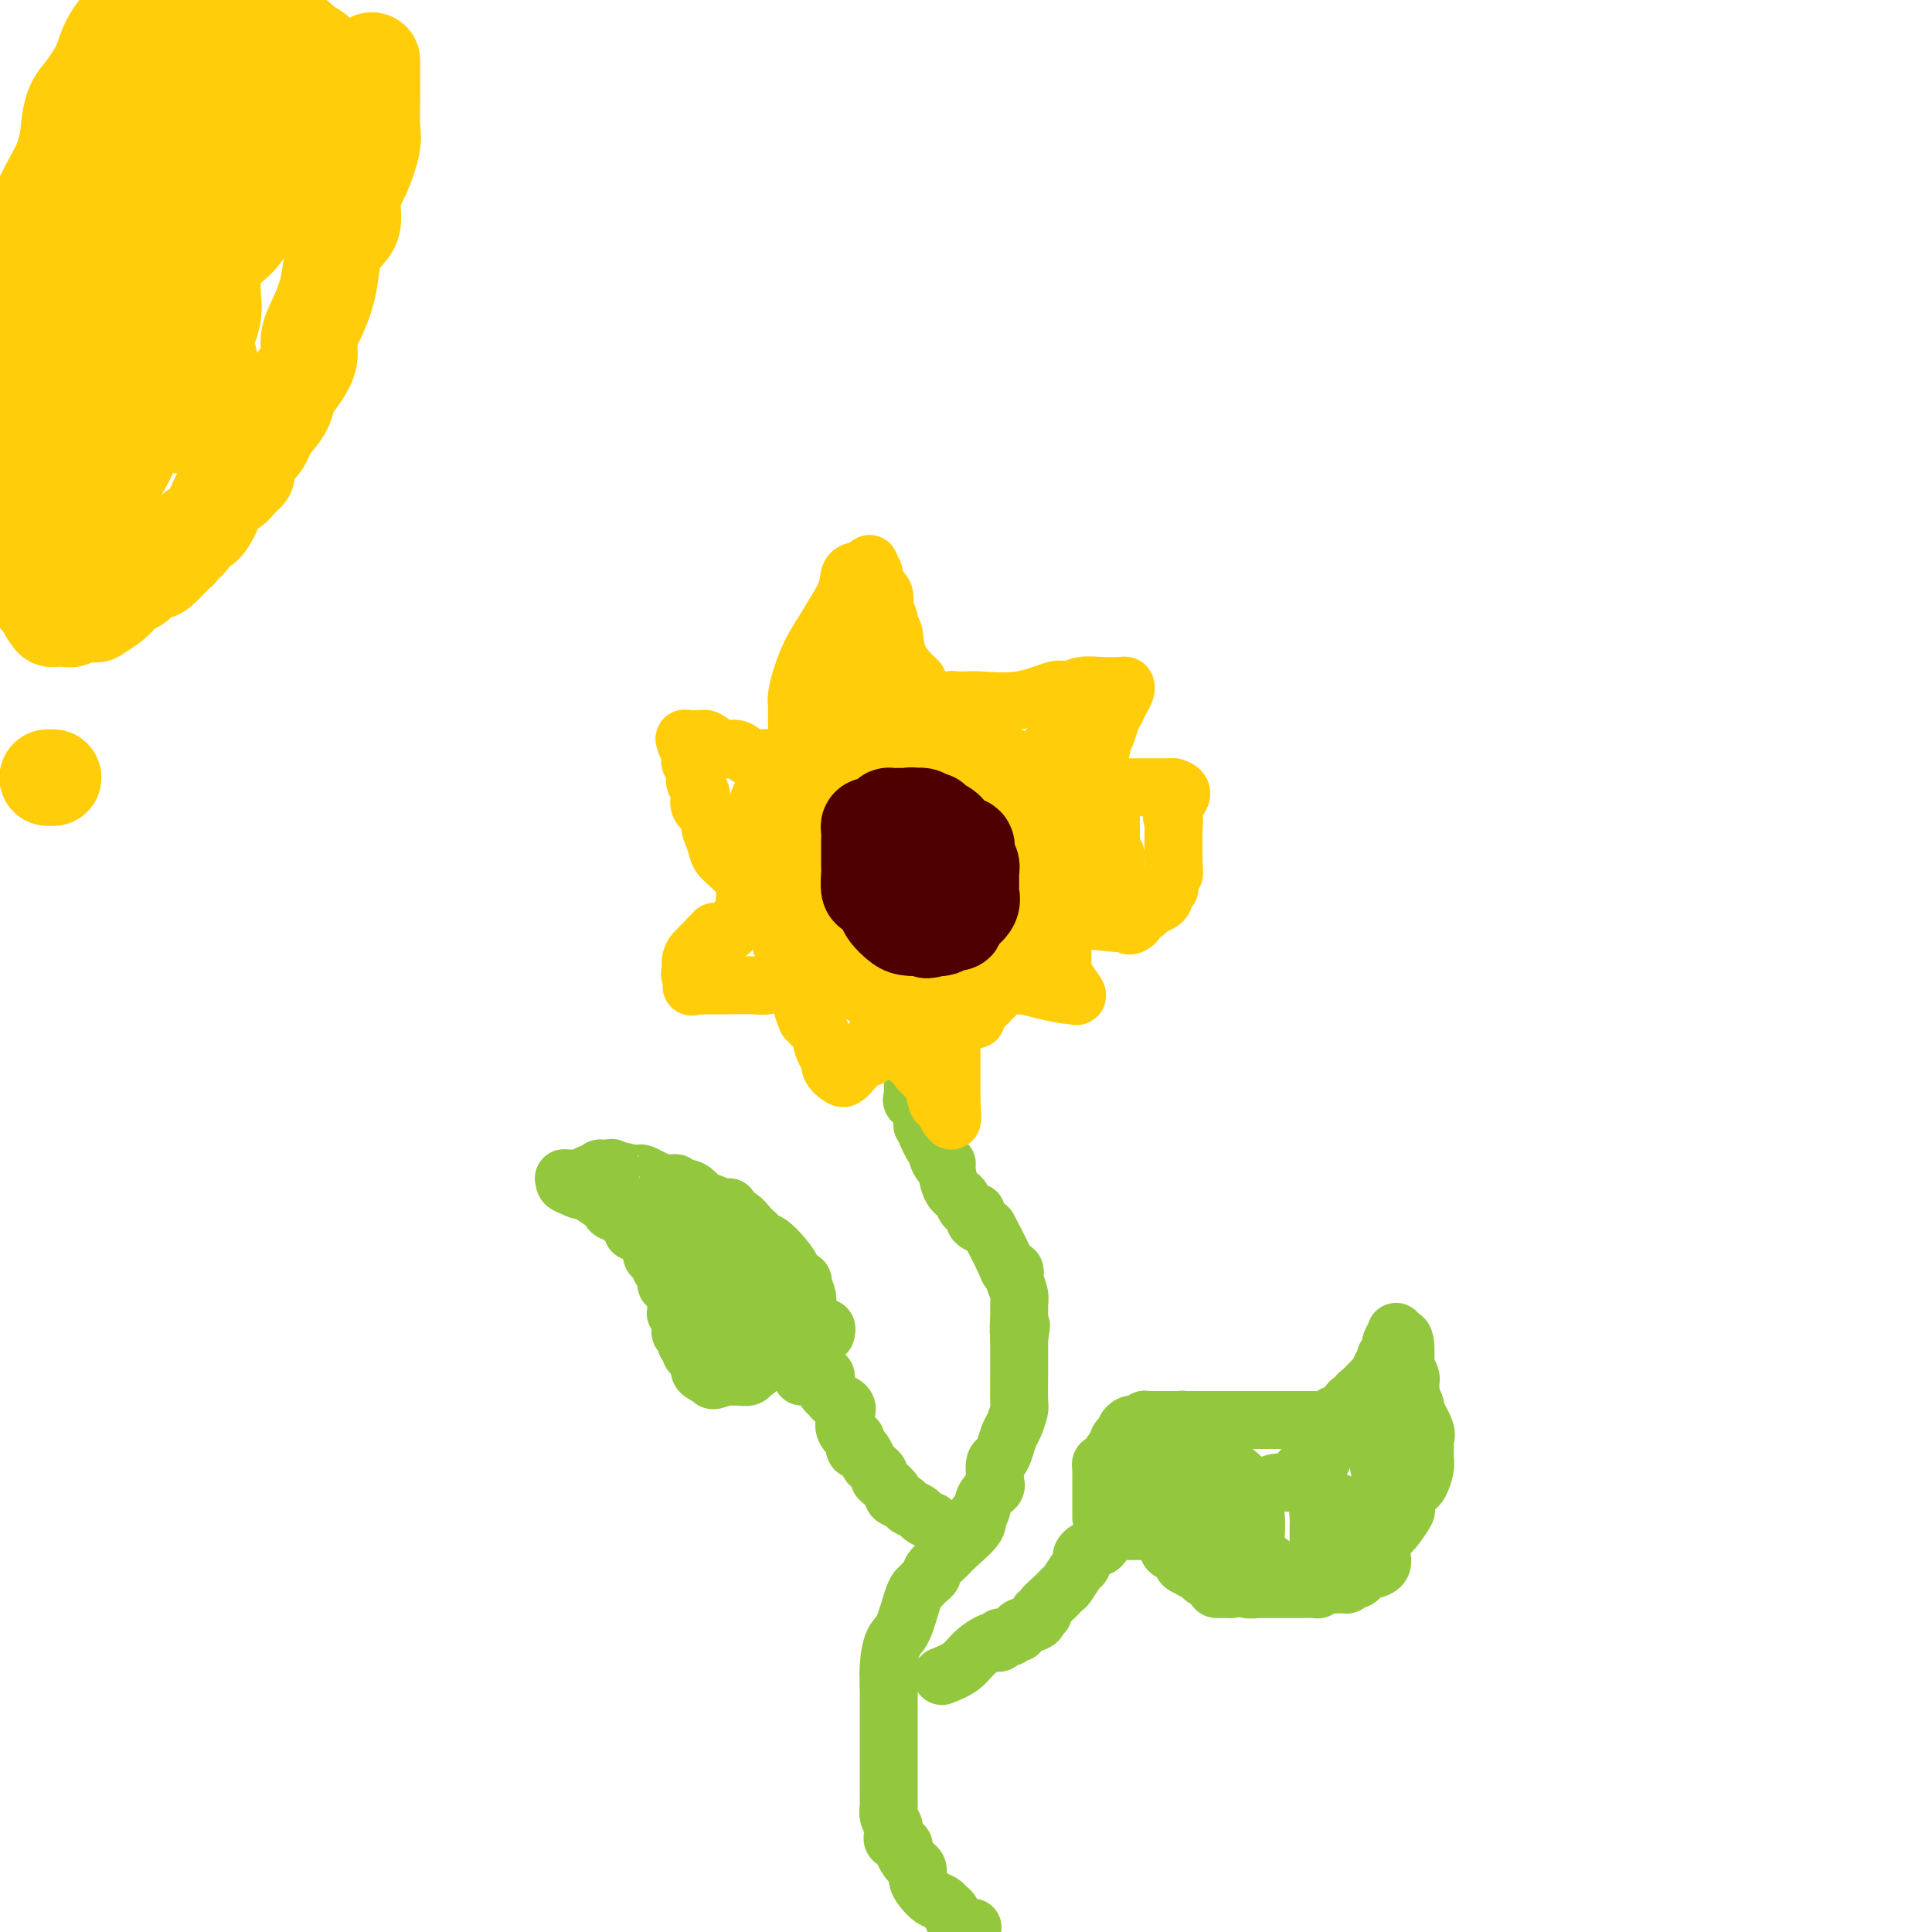 <svg viewBox='0 0 400 400' version='1.1' xmlns='http://www.w3.org/2000/svg' xmlns:xlink='http://www.w3.org/1999/xlink'><g fill='none' stroke='rgb(147,200,62)' stroke-width='12' stroke-linecap='round' stroke-linejoin='round'><path d='M201,399c0.316,0.059 0.633,0.118 0,0c-0.633,-0.118 -2.214,-0.412 -3,-1c-0.786,-0.588 -0.777,-1.470 -1,-2c-0.223,-0.530 -0.676,-0.708 -1,-1c-0.324,-0.292 -0.517,-0.698 -1,-1c-0.483,-0.302 -1.257,-0.501 -2,-1c-0.743,-0.499 -1.456,-1.299 -2,-2c-0.544,-0.701 -0.921,-1.305 -1,-2c-0.079,-0.695 0.138,-1.482 0,-2c-0.138,-0.518 -0.633,-0.769 -1,-1c-0.367,-0.231 -0.606,-0.443 -1,-1c-0.394,-0.557 -0.943,-1.459 -1,-2c-0.057,-0.541 0.378,-0.722 0,-1c-0.378,-0.278 -1.569,-0.655 -2,-1c-0.431,-0.345 -0.101,-0.659 0,-1c0.101,-0.341 -0.025,-0.707 0,-1c0.025,-0.293 0.203,-0.511 0,-1c-0.203,-0.489 -0.786,-1.250 -1,-2c-0.214,-0.750 -0.057,-1.491 0,-2c0.057,-0.509 0.015,-0.787 0,-1c-0.015,-0.213 -0.004,-0.361 0,-1c0.004,-0.639 0.001,-1.768 0,-2c-0.001,-0.232 -0.000,0.432 0,-1c0.000,-1.432 0.000,-4.961 0,-7c-0.000,-2.039 -0.000,-2.588 0,-4c0.000,-1.412 0.000,-3.688 0,-5c-0.000,-1.312 -0.000,-1.661 0,-2c0.000,-0.339 0.000,-0.668 0,-1c-0.000,-0.332 -0.000,-0.666 0,-1'/><path d='M184,349c-0.145,-4.915 -0.008,-1.702 0,-1c0.008,0.702 -0.113,-1.108 0,-3c0.113,-1.892 0.460,-3.865 1,-5c0.540,-1.135 1.272,-1.431 2,-3c0.728,-1.569 1.451,-4.409 2,-6c0.549,-1.591 0.922,-1.932 1,-2c0.078,-0.068 -0.140,0.139 0,0c0.140,-0.139 0.636,-0.622 1,-1c0.364,-0.378 0.595,-0.652 1,-1c0.405,-0.348 0.986,-0.772 1,-1c0.014,-0.228 -0.537,-0.261 0,-1c0.537,-0.739 2.161,-2.185 3,-3c0.839,-0.815 0.892,-0.998 2,-2c1.108,-1.002 3.271,-2.821 4,-4c0.729,-1.179 0.023,-1.717 0,-2c-0.023,-0.283 0.635,-0.311 1,-1c0.365,-0.689 0.437,-2.037 1,-3c0.563,-0.963 1.618,-1.539 2,-2c0.382,-0.461 0.091,-0.808 0,-1c-0.091,-0.192 0.017,-0.229 0,-1c-0.017,-0.771 -0.159,-2.274 0,-3c0.159,-0.726 0.621,-0.674 1,-1c0.379,-0.326 0.676,-1.029 1,-2c0.324,-0.971 0.675,-2.209 1,-3c0.325,-0.791 0.623,-1.136 1,-2c0.377,-0.864 0.833,-2.248 1,-3c0.167,-0.752 0.045,-0.873 0,-2c-0.045,-1.127 -0.012,-3.261 0,-5c0.012,-1.739 0.003,-3.084 0,-4c-0.003,-0.916 -0.001,-1.405 0,-2c0.001,-0.595 0.000,-1.298 0,-2'/><path d='M211,277c0.772,-4.807 0.203,-1.323 0,-1c-0.203,0.323 -0.041,-2.515 0,-4c0.041,-1.485 -0.041,-1.617 0,-2c0.041,-0.383 0.204,-1.016 0,-2c-0.204,-0.984 -0.773,-2.318 -1,-3c-0.227,-0.682 -0.110,-0.712 0,-1c0.110,-0.288 0.214,-0.833 0,-1c-0.214,-0.167 -0.744,0.043 -1,0c-0.256,-0.043 -0.236,-0.340 -1,-2c-0.764,-1.660 -2.310,-4.683 -3,-6c-0.690,-1.317 -0.523,-0.927 -1,-1c-0.477,-0.073 -1.599,-0.610 -2,-1c-0.401,-0.390 -0.081,-0.633 0,-1c0.081,-0.367 -0.076,-0.859 0,-1c0.076,-0.141 0.384,0.067 0,0c-0.384,-0.067 -1.461,-0.411 -2,-1c-0.539,-0.589 -0.539,-1.424 -1,-2c-0.461,-0.576 -1.381,-0.893 -2,-2c-0.619,-1.107 -0.936,-3.003 -1,-4c-0.064,-0.997 0.124,-1.093 0,-1c-0.124,0.093 -0.559,0.375 -1,0c-0.441,-0.375 -0.888,-1.409 -1,-2c-0.112,-0.591 0.111,-0.740 0,-1c-0.111,-0.260 -0.555,-0.630 -1,-1'/><path d='M193,237c-2.585,-4.660 -0.549,-2.308 0,-2c0.549,0.308 -0.389,-1.426 -1,-2c-0.611,-0.574 -0.894,0.014 -1,0c-0.106,-0.014 -0.036,-0.630 0,-1c0.036,-0.370 0.038,-0.494 0,-1c-0.038,-0.506 -0.115,-1.392 0,-2c0.115,-0.608 0.423,-0.936 0,-1c-0.423,-0.064 -1.577,0.138 -2,0c-0.423,-0.138 -0.113,-0.614 0,-1c0.113,-0.386 0.030,-0.681 0,-1c-0.030,-0.319 -0.008,-0.663 0,-1c0.008,-0.337 0.002,-0.667 0,-1c-0.002,-0.333 -0.001,-0.667 0,-1c0.001,-0.333 0.000,-0.664 0,-1c-0.000,-0.336 -0.000,-0.679 0,-1c0.000,-0.321 0.000,-0.622 0,-1c-0.000,-0.378 -0.000,-0.832 0,-1c0.000,-0.168 0.000,-0.048 0,0c-0.000,0.048 -0.000,0.024 0,0'/><path d='M189,219c0.000,0.000 0.000,0.000 0,0c0.000,0.000 0.000,0.000 0,0'/><path d='M193,315c-0.789,-0.333 -1.578,-0.667 -2,-1c-0.422,-0.333 -0.475,-0.666 -1,-1c-0.525,-0.334 -1.520,-0.671 -2,-1c-0.480,-0.329 -0.444,-0.651 -1,-1c-0.556,-0.349 -1.703,-0.723 -2,-1c-0.297,-0.277 0.258,-0.455 0,-1c-0.258,-0.545 -1.327,-1.457 -2,-2c-0.673,-0.543 -0.950,-0.718 -1,-1c-0.050,-0.282 0.127,-0.670 0,-1c-0.127,-0.330 -0.559,-0.600 -1,-1c-0.441,-0.400 -0.892,-0.928 -1,-1c-0.108,-0.072 0.128,0.313 0,0c-0.128,-0.313 -0.621,-1.322 -1,-2c-0.379,-0.678 -0.645,-1.024 -1,-1c-0.355,0.024 -0.799,0.419 -1,0c-0.201,-0.419 -0.159,-1.653 0,-2c0.159,-0.347 0.435,0.191 0,0c-0.435,-0.191 -1.580,-1.113 -2,-2c-0.420,-0.887 -0.113,-1.739 0,-2c0.113,-0.261 0.032,0.068 0,0c-0.032,-0.068 -0.016,-0.534 0,-1'/><path d='M175,293c-1.267,-2.345 -0.434,-1.206 0,-1c0.434,0.206 0.470,-0.521 0,-1c-0.470,-0.479 -1.446,-0.710 -2,-1c-0.554,-0.290 -0.685,-0.638 -1,-1c-0.315,-0.362 -0.813,-0.738 -1,-1c-0.187,-0.262 -0.064,-0.410 0,-1c0.064,-0.590 0.070,-1.622 0,-2c-0.070,-0.378 -0.215,-0.101 -1,0c-0.785,0.101 -2.210,0.027 -3,0c-0.790,-0.027 -0.943,-0.007 -1,0c-0.057,0.007 -0.016,0.002 0,0c0.016,-0.002 0.008,-0.001 0,0'/><path d='M171,275c0.000,0.000 0.100,0.100 0.1,0.1'/><path d='M171,275c0.000,0.000 0.000,0.000 0,0c0.000,0.000 0.000,0.000 0,0'/><path d='M171,275c0.004,0.030 0.008,0.059 0,0c-0.008,-0.059 -0.030,-0.208 0,0c0.030,0.208 0.110,0.773 0,1c-0.110,0.227 -0.410,0.117 -1,0c-0.590,-0.117 -1.470,-0.240 -2,0c-0.530,0.240 -0.709,0.843 -1,1c-0.291,0.157 -0.694,-0.131 -1,0c-0.306,0.131 -0.514,0.680 -1,1c-0.486,0.320 -1.248,0.411 -2,1c-0.752,0.589 -1.493,1.677 -2,2c-0.507,0.323 -0.779,-0.120 -1,0c-0.221,0.120 -0.389,0.802 -1,1c-0.611,0.198 -1.664,-0.087 -2,0c-0.336,0.087 0.046,0.545 0,1c-0.046,0.455 -0.518,0.907 -1,1c-0.482,0.093 -0.973,-0.171 -1,0c-0.027,0.171 0.410,0.778 0,1c-0.410,0.222 -1.667,0.060 -2,0c-0.333,-0.060 0.256,-0.016 0,0c-0.256,0.016 -1.359,0.005 -2,0c-0.641,-0.005 -0.821,-0.002 -1,0'/><path d='M150,285c-3.674,1.533 -2.360,0.366 -2,0c0.360,-0.366 -0.233,0.071 -1,0c-0.767,-0.071 -1.707,-0.649 -2,-1c-0.293,-0.351 0.061,-0.474 0,-1c-0.061,-0.526 -0.537,-1.455 -1,-2c-0.463,-0.545 -0.912,-0.705 -1,-1c-0.088,-0.295 0.186,-0.723 0,-1c-0.186,-0.277 -0.834,-0.402 -1,-1c-0.166,-0.598 0.148,-1.671 0,-2c-0.148,-0.329 -0.758,0.084 -1,0c-0.242,-0.084 -0.118,-0.667 0,-1c0.118,-0.333 0.228,-0.418 0,-1c-0.228,-0.582 -0.793,-1.661 -1,-2c-0.207,-0.339 -0.055,0.063 0,0c0.055,-0.063 0.015,-0.592 0,-1c-0.015,-0.408 -0.004,-0.697 0,-1c0.004,-0.303 0.001,-0.620 0,-1c-0.001,-0.380 -0.000,-0.823 0,-1c0.000,-0.177 0.000,-0.089 0,0'/><path d='M140,268c-0.930,-2.196 -1.756,-1.687 -2,-2c-0.244,-0.313 0.092,-1.447 0,-2c-0.092,-0.553 -0.614,-0.526 -1,-1c-0.386,-0.474 -0.638,-1.450 -1,-2c-0.362,-0.550 -0.836,-0.676 -1,-1c-0.164,-0.324 -0.018,-0.847 0,-1c0.018,-0.153 -0.090,0.065 0,0c0.090,-0.065 0.379,-0.413 0,-1c-0.379,-0.587 -1.425,-1.414 -2,-2c-0.575,-0.586 -0.680,-0.930 -1,-1c-0.320,-0.070 -0.854,0.135 -1,0c-0.146,-0.135 0.098,-0.610 0,-1c-0.098,-0.390 -0.537,-0.696 -1,-1c-0.463,-0.304 -0.949,-0.605 -1,-1c-0.051,-0.395 0.332,-0.882 0,-1c-0.332,-0.118 -1.378,0.133 -2,0c-0.622,-0.133 -0.821,-0.651 -1,-1c-0.179,-0.349 -0.337,-0.528 -1,-1c-0.663,-0.472 -1.832,-1.236 -3,-2'/><path d='M122,247c-3.210,-3.487 -2.236,-1.705 -2,-1c0.236,0.705 -0.266,0.332 -1,0c-0.734,-0.332 -1.700,-0.624 -2,-1c-0.300,-0.376 0.066,-0.837 0,-1c-0.066,-0.163 -0.565,-0.029 0,0c0.565,0.029 2.193,-0.049 3,0c0.807,0.049 0.794,0.223 1,0c0.206,-0.223 0.633,-0.844 1,-1c0.367,-0.156 0.676,0.154 1,0c0.324,-0.154 0.664,-0.772 1,-1c0.336,-0.228 0.667,-0.065 1,0c0.333,0.065 0.666,0.033 1,0'/><path d='M126,242c1.372,-0.370 0.304,-0.296 1,0c0.696,0.296 3.158,0.814 4,1c0.842,0.186 0.063,0.040 0,0c-0.063,-0.040 0.590,0.027 1,0c0.410,-0.027 0.578,-0.147 1,0c0.422,0.147 1.100,0.561 2,1c0.900,0.439 2.023,0.904 3,1c0.977,0.096 1.810,-0.177 2,0c0.190,0.177 -0.261,0.804 0,1c0.261,0.196 1.235,-0.040 2,0c0.765,0.040 1.321,0.357 2,1c0.679,0.643 1.480,1.612 2,2c0.520,0.388 0.760,0.194 1,0'/><path d='M147,249c3.659,1.306 2.307,1.070 2,1c-0.307,-0.070 0.432,0.027 1,0c0.568,-0.027 0.964,-0.176 1,0c0.036,0.176 -0.289,0.677 0,1c0.289,0.323 1.190,0.469 2,1c0.810,0.531 1.527,1.448 2,2c0.473,0.552 0.703,0.739 1,1c0.297,0.261 0.662,0.596 1,1c0.338,0.404 0.648,0.878 1,1c0.352,0.122 0.746,-0.107 2,1c1.254,1.107 3.368,3.549 4,5c0.632,1.451 -0.220,1.911 0,2c0.220,0.089 1.510,-0.194 2,0c0.490,0.194 0.181,0.865 0,1c-0.181,0.135 -0.233,-0.266 0,0c0.233,0.266 0.750,1.198 1,2c0.250,0.802 0.232,1.473 0,2c-0.232,0.527 -0.678,0.911 -1,1c-0.322,0.089 -0.521,-0.117 -1,0c-0.479,0.117 -1.240,0.559 -2,1'/><path d='M163,272c-0.715,1.098 -1.003,0.344 -1,0c0.003,-0.344 0.295,-0.278 0,0c-0.295,0.278 -1.179,0.766 -2,1c-0.821,0.234 -1.578,0.212 -2,0c-0.422,-0.212 -0.507,-0.613 -1,-1c-0.493,-0.387 -1.393,-0.759 -2,-1c-0.607,-0.241 -0.922,-0.350 -1,-1c-0.078,-0.650 0.081,-1.841 0,-2c-0.081,-0.159 -0.403,0.714 -1,0c-0.597,-0.714 -1.468,-3.015 -2,-4c-0.532,-0.985 -0.723,-0.652 -1,-1c-0.277,-0.348 -0.638,-1.376 -1,-2c-0.362,-0.624 -0.723,-0.845 -1,-1c-0.277,-0.155 -0.468,-0.244 -1,-1c-0.532,-0.756 -1.403,-2.177 -2,-3c-0.597,-0.823 -0.920,-1.046 -1,-1c-0.080,0.046 0.082,0.363 0,0c-0.082,-0.363 -0.407,-1.405 -1,-2c-0.593,-0.595 -1.455,-0.741 -2,-1c-0.545,-0.259 -0.772,-0.629 -1,-1'/><path d='M140,251c-2.165,-2.974 -0.577,-0.908 0,0c0.577,0.908 0.145,0.658 0,1c-0.145,0.342 -0.001,1.277 0,2c0.001,0.723 -0.141,1.233 0,2c0.141,0.767 0.565,1.791 1,3c0.435,1.209 0.879,2.603 2,4c1.121,1.397 2.917,2.799 4,4c1.083,1.201 1.453,2.203 2,3c0.547,0.797 1.270,1.389 2,2c0.730,0.611 1.466,1.241 2,2c0.534,0.759 0.867,1.645 1,2c0.133,0.355 0.067,0.177 0,0'/><path d='M195,347c1.436,-0.566 2.872,-1.131 4,-2c1.128,-0.869 1.946,-2.041 3,-3c1.054,-0.959 2.342,-1.706 3,-2c0.658,-0.294 0.687,-0.135 1,0c0.313,0.135 0.912,0.247 1,0c0.088,-0.247 -0.333,-0.854 0,-1c0.333,-0.146 1.420,0.168 2,0c0.580,-0.168 0.653,-0.818 1,-1c0.347,-0.182 0.967,0.105 1,0c0.033,-0.105 -0.523,-0.602 0,-1c0.523,-0.398 2.125,-0.697 3,-1c0.875,-0.303 1.025,-0.608 1,-1c-0.025,-0.392 -0.224,-0.869 0,-1c0.224,-0.131 0.871,0.083 1,0c0.129,-0.083 -0.260,-0.464 0,-1c0.260,-0.536 1.170,-1.229 2,-2c0.830,-0.771 1.582,-1.621 2,-2c0.418,-0.379 0.504,-0.286 1,-1c0.496,-0.714 1.404,-2.233 2,-3c0.596,-0.767 0.881,-0.780 1,-1c0.119,-0.220 0.073,-0.647 0,-1c-0.073,-0.353 -0.174,-0.634 0,-1c0.174,-0.366 0.621,-0.819 1,-1c0.379,-0.181 0.689,-0.091 1,0'/><path d='M226,321c2.039,-2.579 1.135,-1.527 1,-1c-0.135,0.527 0.499,0.530 1,0c0.501,-0.530 0.869,-1.592 1,-2c0.131,-0.408 0.024,-0.162 0,0c-0.024,0.162 0.035,0.240 0,0c-0.035,-0.240 -0.163,-0.796 0,-1c0.163,-0.204 0.619,-0.055 1,0c0.381,0.055 0.688,0.015 1,0c0.312,-0.015 0.630,-0.004 1,0c0.370,0.004 0.793,0.001 1,0c0.207,-0.001 0.200,-0.000 1,0c0.800,0.000 2.408,0.000 3,0c0.592,-0.000 0.169,-0.000 0,0c-0.169,0.000 -0.085,0.000 0,0'/><path d='M228,314c0.000,-0.065 0.000,-0.129 0,0c-0.000,0.129 -0.000,0.452 0,0c0.000,-0.452 0.000,-1.679 0,-2c-0.000,-0.321 -0.000,0.265 0,0c0.000,-0.265 0.000,-1.380 0,-2c-0.000,-0.620 -0.000,-0.743 0,-1c0.000,-0.257 0.000,-0.646 0,-1c-0.000,-0.354 -0.001,-0.674 0,-1c0.001,-0.326 0.003,-0.660 0,-1c-0.003,-0.340 -0.012,-0.686 0,-1c0.012,-0.314 0.045,-0.595 0,-1c-0.045,-0.405 -0.167,-0.933 0,-1c0.167,-0.067 0.622,0.328 1,0c0.378,-0.328 0.679,-1.379 1,-2c0.321,-0.621 0.660,-0.810 1,-1'/><path d='M231,300c0.626,-2.570 0.693,-1.995 1,-2c0.307,-0.005 0.856,-0.589 1,-1c0.144,-0.411 -0.115,-0.650 0,-1c0.115,-0.350 0.604,-0.812 1,-1c0.396,-0.188 0.699,-0.103 1,0c0.301,0.103 0.601,0.224 1,0c0.399,-0.224 0.898,-0.792 1,-1c0.102,-0.208 -0.194,-0.056 0,0c0.194,0.056 0.878,0.015 1,0c0.122,-0.015 -0.318,-0.004 0,0c0.318,0.004 1.395,0.001 2,0c0.605,-0.001 0.740,-0.000 1,0c0.260,0.000 0.647,0.000 1,0c0.353,-0.000 0.672,-0.000 1,0c0.328,0.000 0.664,0.000 1,0'/><path d='M244,294c1.553,-0.155 0.936,-0.041 1,0c0.064,0.041 0.808,0.011 1,0c0.192,-0.011 -0.170,-0.003 0,0c0.170,0.003 0.872,0.001 2,0c1.128,-0.001 2.683,-0.000 3,0c0.317,0.000 -0.603,0.000 0,0c0.603,-0.000 2.728,-0.000 4,0c1.272,0.000 1.689,0.000 3,0c1.311,-0.000 3.516,0.000 5,0c1.484,-0.000 2.247,-0.000 3,0c0.753,0.000 1.497,0.000 2,0c0.503,-0.000 0.765,-0.000 1,0c0.235,0.000 0.444,0.001 1,0c0.556,-0.001 1.458,-0.004 2,0c0.542,0.004 0.723,0.015 1,0c0.277,-0.015 0.652,-0.055 1,0c0.348,0.055 0.671,0.204 1,0c0.329,-0.204 0.665,-0.763 1,-1c0.335,-0.237 0.668,-0.154 1,0c0.332,0.154 0.663,0.378 1,0c0.337,-0.378 0.681,-1.357 1,-2c0.319,-0.643 0.614,-0.949 1,-1c0.386,-0.051 0.863,0.155 1,0c0.137,-0.155 -0.066,-0.670 0,-1c0.066,-0.330 0.402,-0.473 1,-1c0.598,-0.527 1.456,-1.436 2,-2c0.544,-0.564 0.772,-0.782 1,-1'/><path d='M285,285c1.789,-1.570 1.263,-0.995 1,-1c-0.263,-0.005 -0.263,-0.589 0,-1c0.263,-0.411 0.788,-0.649 1,-1c0.212,-0.351 0.110,-0.815 0,-1c-0.110,-0.185 -0.227,-0.090 0,0c0.227,0.090 0.797,0.174 1,0c0.203,-0.174 0.040,-0.608 0,-1c-0.040,-0.392 0.045,-0.743 0,-1c-0.045,-0.257 -0.218,-0.419 0,-1c0.218,-0.581 0.828,-1.579 1,-2c0.172,-0.421 -0.094,-0.263 0,0c0.094,0.263 0.547,0.632 1,1'/><path d='M290,277c1.001,-0.584 1.004,1.955 1,3c-0.004,1.045 -0.015,0.594 0,1c0.015,0.406 0.057,1.667 0,2c-0.057,0.333 -0.211,-0.261 0,0c0.211,0.261 0.787,1.378 1,2c0.213,0.622 0.061,0.748 0,1c-0.061,0.252 -0.033,0.628 0,1c0.033,0.372 0.069,0.740 0,1c-0.069,0.260 -0.243,0.412 0,1c0.243,0.588 0.902,1.610 1,2c0.098,0.390 -0.366,0.146 0,1c0.366,0.854 1.562,2.806 2,4c0.438,1.194 0.117,1.629 0,2c-0.117,0.371 -0.031,0.679 0,1c0.031,0.321 0.005,0.657 0,1c-0.005,0.343 0.010,0.694 0,1c-0.010,0.306 -0.044,0.566 0,1c0.044,0.434 0.165,1.041 0,2c-0.165,0.959 -0.617,2.268 -1,3c-0.383,0.732 -0.698,0.886 -1,1c-0.302,0.114 -0.592,0.188 -1,1c-0.408,0.812 -0.934,2.362 -1,3c-0.066,0.638 0.328,0.364 0,1c-0.328,0.636 -1.380,2.182 -2,3c-0.620,0.818 -0.810,0.909 -1,1'/><path d='M288,317c-1.263,2.131 -0.921,-0.043 -1,0c-0.079,0.043 -0.580,2.301 -1,3c-0.420,0.699 -0.760,-0.163 -1,0c-0.240,0.163 -0.379,1.349 -1,2c-0.621,0.651 -1.725,0.766 -2,1c-0.275,0.234 0.279,0.588 0,1c-0.279,0.412 -1.392,0.884 -2,1c-0.608,0.116 -0.712,-0.123 -1,0c-0.288,0.123 -0.758,0.607 -1,1c-0.242,0.393 -0.254,0.694 -1,1c-0.746,0.306 -2.227,0.618 -3,1c-0.773,0.382 -0.838,0.834 -1,1c-0.162,0.166 -0.421,0.044 -1,0c-0.579,-0.044 -1.477,-0.012 -2,0c-0.523,0.012 -0.673,0.003 -1,0c-0.327,-0.003 -0.833,-0.001 -1,0c-0.167,0.001 0.006,0.000 0,0c-0.006,-0.000 -0.192,0.000 -1,0c-0.808,-0.000 -2.239,-0.000 -3,0c-0.761,0.000 -0.851,0.001 -1,0c-0.149,-0.001 -0.358,-0.004 -1,0c-0.642,0.004 -1.717,0.015 -2,0c-0.283,-0.015 0.227,-0.056 0,0c-0.227,0.056 -1.191,0.207 -2,0c-0.809,-0.207 -1.463,-0.774 -2,-1c-0.537,-0.226 -0.958,-0.112 -1,0c-0.042,0.112 0.297,0.223 0,0c-0.297,-0.223 -1.228,-0.778 -2,-1c-0.772,-0.222 -1.386,-0.111 -2,0'/><path d='M251,327c-3.549,-0.321 -0.920,-0.625 0,-1c0.920,-0.375 0.132,-0.821 -1,-1c-1.132,-0.179 -2.606,-0.089 -3,0c-0.394,0.089 0.293,0.179 0,0c-0.293,-0.179 -1.566,-0.625 -2,-1c-0.434,-0.375 -0.028,-0.678 0,-1c0.028,-0.322 -0.321,-0.662 -1,-1c-0.679,-0.338 -1.688,-0.674 -2,-1c-0.312,-0.326 0.071,-0.644 0,-1c-0.071,-0.356 -0.598,-0.752 -1,-1c-0.402,-0.248 -0.681,-0.348 -1,-1c-0.319,-0.652 -0.678,-1.856 -1,-2c-0.322,-0.144 -0.608,0.772 -1,0c-0.392,-0.772 -0.890,-3.232 -1,-4c-0.110,-0.768 0.166,0.155 0,0c-0.166,-0.155 -0.776,-1.389 -1,-2c-0.224,-0.611 -0.061,-0.600 0,-1c0.061,-0.400 0.020,-1.213 0,-2c-0.020,-0.787 -0.020,-1.548 0,-2c0.020,-0.452 0.061,-0.594 0,-2c-0.061,-1.406 -0.225,-4.075 0,-5c0.225,-0.925 0.837,-0.104 1,0c0.163,0.104 -0.125,-0.508 0,-1c0.125,-0.492 0.662,-0.864 1,-1c0.338,-0.136 0.476,-0.037 1,0c0.524,0.037 1.436,0.010 2,0c0.564,-0.010 0.782,-0.005 1,0'/><path d='M242,296c1.528,-0.138 2.349,0.516 3,1c0.651,0.484 1.133,0.797 2,1c0.867,0.203 2.120,0.296 3,1c0.880,0.704 1.387,2.020 2,3c0.613,0.980 1.331,1.623 2,2c0.669,0.377 1.290,0.488 2,1c0.710,0.512 1.511,1.424 2,2c0.489,0.576 0.666,0.817 1,2c0.334,1.183 0.825,3.309 1,5c0.175,1.691 0.033,2.947 0,4c-0.033,1.053 0.044,1.904 0,3c-0.044,1.096 -0.210,2.437 0,3c0.210,0.563 0.795,0.347 0,1c-0.795,0.653 -2.970,2.175 -4,3c-1.030,0.825 -0.916,0.953 -1,1c-0.084,0.047 -0.368,0.014 -1,0c-0.632,-0.014 -1.613,-0.010 -2,0c-0.387,0.010 -0.180,0.025 -1,-1c-0.820,-1.025 -2.668,-3.091 -4,-5c-1.332,-1.909 -2.147,-3.662 -3,-5c-0.853,-1.338 -1.745,-2.260 -2,-3c-0.255,-0.740 0.128,-1.296 0,-2c-0.128,-0.704 -0.767,-1.555 -1,-2c-0.233,-0.445 -0.060,-0.484 0,-1c0.060,-0.516 0.006,-1.509 0,-2c-0.006,-0.491 0.037,-0.478 0,-1c-0.037,-0.522 -0.153,-1.578 0,-2c0.153,-0.422 0.577,-0.211 1,0'/><path d='M242,305c0.208,-1.533 0.727,-0.367 1,0c0.273,0.367 0.299,-0.066 1,0c0.701,0.066 2.075,0.632 3,1c0.925,0.368 1.400,0.538 2,1c0.600,0.462 1.326,1.215 2,2c0.674,0.785 1.295,1.601 2,3c0.705,1.399 1.495,3.379 2,4c0.505,0.621 0.724,-0.118 1,0c0.276,0.118 0.610,1.092 1,2c0.390,0.908 0.835,1.751 1,2c0.165,0.249 0.051,-0.095 0,0c-0.051,0.095 -0.038,0.629 0,1c0.038,0.371 0.102,0.579 0,1c-0.102,0.421 -0.371,1.054 -1,1c-0.629,-0.054 -1.619,-0.795 -2,-1c-0.381,-0.205 -0.154,0.126 0,0c0.154,-0.126 0.237,-0.709 0,-1c-0.237,-0.291 -0.792,-0.291 -1,-1c-0.208,-0.709 -0.070,-2.127 0,-3c0.070,-0.873 0.070,-1.201 0,-2c-0.070,-0.799 -0.212,-2.071 0,-3c0.212,-0.929 0.779,-1.517 1,-2c0.221,-0.483 0.098,-0.861 0,-1c-0.098,-0.139 -0.171,-0.040 0,0c0.171,0.040 0.585,0.020 1,0'/><path d='M256,309c0.107,-2.238 -0.125,-1.332 0,-1c0.125,0.332 0.607,0.089 1,0c0.393,-0.089 0.697,-0.024 1,0c0.303,0.024 0.606,0.007 1,0c0.394,-0.007 0.881,-0.006 1,0c0.119,0.006 -0.130,0.016 0,0c0.130,-0.016 0.637,-0.057 1,0c0.363,0.057 0.581,0.212 1,0c0.419,-0.212 1.040,-0.792 2,-1c0.960,-0.208 2.261,-0.045 3,0c0.739,0.045 0.917,-0.030 1,0c0.083,0.030 0.071,0.164 0,0c-0.071,-0.164 -0.201,-0.625 0,-1c0.201,-0.375 0.733,-0.664 1,-1c0.267,-0.336 0.270,-0.719 1,-1c0.730,-0.281 2.187,-0.459 3,-1c0.813,-0.541 0.981,-1.444 1,-2c0.019,-0.556 -0.110,-0.765 0,-1c0.110,-0.235 0.460,-0.496 1,-1c0.540,-0.504 1.270,-1.252 2,-2'/><path d='M277,297c1.484,-1.730 0.194,-1.055 0,-1c-0.194,0.055 0.707,-0.510 1,-1c0.293,-0.490 -0.024,-0.905 0,-1c0.024,-0.095 0.388,0.129 1,0c0.612,-0.129 1.473,-0.613 2,-1c0.527,-0.387 0.719,-0.678 1,-1c0.281,-0.322 0.650,-0.676 1,0c0.350,0.676 0.682,2.380 1,4c0.318,1.620 0.621,3.155 1,5c0.379,1.845 0.834,4.000 1,6c0.166,2.000 0.045,3.846 0,5c-0.045,1.154 -0.013,1.615 0,2c0.013,0.385 0.006,0.692 0,1'/><path d='M286,315c0.307,2.948 0.076,0.818 0,1c-0.076,0.182 0.005,2.675 0,4c-0.005,1.325 -0.096,1.484 0,2c0.096,0.516 0.380,1.391 0,2c-0.380,0.609 -1.425,0.952 -2,1c-0.575,0.048 -0.679,-0.198 -1,0c-0.321,0.198 -0.860,0.842 -1,1c-0.140,0.158 0.118,-0.168 0,0c-0.118,0.168 -0.613,0.830 -1,1c-0.387,0.170 -0.667,-0.154 -1,0c-0.333,0.154 -0.719,0.785 -1,1c-0.281,0.215 -0.457,0.013 -1,0c-0.543,-0.013 -1.452,0.161 -2,0c-0.548,-0.161 -0.735,-0.658 -1,-1c-0.265,-0.342 -0.607,-0.530 -1,-1c-0.393,-0.470 -0.837,-1.224 -1,-2c-0.163,-0.776 -0.044,-1.575 0,-2c0.044,-0.425 0.012,-0.476 0,-1c-0.012,-0.524 -0.003,-1.520 0,-2c0.003,-0.480 0.000,-0.443 0,-1c-0.000,-0.557 0.003,-1.707 0,-2c-0.003,-0.293 -0.011,0.272 0,0c0.011,-0.272 0.041,-1.381 0,-2c-0.041,-0.619 -0.155,-0.748 0,-1c0.155,-0.252 0.577,-0.626 1,-1'/><path d='M274,312c0.260,-2.064 0.409,-1.223 1,-1c0.591,0.223 1.624,-0.173 2,0c0.376,0.173 0.095,0.915 0,1c-0.095,0.085 -0.004,-0.487 0,0c0.004,0.487 -0.079,2.033 0,4c0.079,1.967 0.319,4.355 0,6c-0.319,1.645 -1.196,2.548 -2,3c-0.804,0.452 -1.535,0.453 -2,1c-0.465,0.547 -0.663,1.639 -1,2c-0.337,0.361 -0.813,-0.008 -1,0c-0.187,0.008 -0.086,0.395 -1,0c-0.914,-0.395 -2.844,-1.570 -5,-3c-2.156,-1.430 -4.537,-3.115 -7,-6c-2.463,-2.885 -5.009,-6.969 -7,-10c-1.991,-3.031 -3.426,-5.009 -4,-6c-0.574,-0.991 -0.287,-0.996 0,-1'/><path d='M247,302c-1.300,-2.385 0.952,0.152 2,1c1.048,0.848 0.894,0.007 1,0c0.106,-0.007 0.473,0.821 1,1c0.527,0.179 1.213,-0.292 2,0c0.787,0.292 1.673,1.348 2,2c0.327,0.652 0.093,0.901 0,1c-0.093,0.099 -0.047,0.050 0,0'/></g>
<g fill='none' stroke='rgb(255,205,10)' stroke-width='12' stroke-linecap='round' stroke-linejoin='round'><path d='M196,212c0.423,0.632 0.845,1.264 1,2c0.155,0.736 0.041,1.578 0,2c-0.041,0.422 -0.011,0.426 0,1c0.011,0.574 0.003,1.717 0,2c-0.003,0.283 -0.001,-0.294 0,0c0.001,0.294 0.000,1.459 0,2c-0.000,0.541 -0.000,0.459 0,1c0.000,0.541 0.000,1.704 0,2c-0.000,0.296 -0.000,-0.274 0,0c0.000,0.274 0.000,1.393 0,2c-0.000,0.607 -0.000,0.702 0,1c0.000,0.298 0.000,0.799 0,1c-0.000,0.201 -0.000,0.100 0,0'/><path d='M197,228c0.126,2.471 -0.061,0.647 0,1c0.061,0.353 0.368,2.881 0,3c-0.368,0.119 -1.413,-2.171 -2,-3c-0.587,-0.829 -0.717,-0.197 -1,-1c-0.283,-0.803 -0.720,-3.042 -1,-4c-0.280,-0.958 -0.404,-0.635 -1,-1c-0.596,-0.365 -1.665,-1.417 -2,-2c-0.335,-0.583 0.064,-0.695 0,-1c-0.064,-0.305 -0.590,-0.801 -1,-1c-0.410,-0.199 -0.705,-0.099 -1,0'/><path d='M188,219c-1.345,-2.415 -0.206,-1.954 0,-2c0.206,-0.046 -0.519,-0.601 -1,-1c-0.481,-0.399 -0.716,-0.643 -1,-1c-0.284,-0.357 -0.615,-0.827 -1,-1c-0.385,-0.173 -0.824,-0.049 -1,0c-0.176,0.049 -0.088,0.025 0,0'/><path d='M184,214c-0.741,-0.503 -0.592,0.740 -1,1c-0.408,0.260 -1.371,-0.464 -2,0c-0.629,0.464 -0.924,2.114 -1,3c-0.076,0.886 0.067,1.007 0,1c-0.067,-0.007 -0.343,-0.143 -1,0c-0.657,0.143 -1.696,0.563 -2,1c-0.304,0.437 0.127,0.889 0,1c-0.127,0.111 -0.812,-0.119 -1,0c-0.188,0.119 0.122,0.589 0,1c-0.122,0.411 -0.676,0.764 -1,1c-0.324,0.236 -0.417,0.354 -1,0c-0.583,-0.354 -1.657,-1.179 -2,-2c-0.343,-0.821 0.046,-1.637 0,-2c-0.046,-0.363 -0.528,-0.273 -1,-1c-0.472,-0.727 -0.935,-2.273 -1,-3c-0.065,-0.727 0.267,-0.636 0,-1c-0.267,-0.364 -1.134,-1.182 -2,-2'/><path d='M168,212c-1.250,-1.777 -0.873,-0.718 -1,-1c-0.127,-0.282 -0.756,-1.903 -1,-3c-0.244,-1.097 -0.104,-1.668 0,-2c0.104,-0.332 0.172,-0.425 0,-1c-0.172,-0.575 -0.585,-1.632 -1,-2c-0.415,-0.368 -0.834,-0.046 -1,0c-0.166,0.046 -0.079,-0.184 -1,0c-0.921,0.184 -2.849,0.781 -4,1c-1.151,0.219 -1.524,0.059 -3,0c-1.476,-0.059 -4.055,-0.016 -5,0c-0.945,0.016 -0.254,0.004 -1,0c-0.746,-0.004 -2.927,-0.001 -4,0c-1.073,0.001 -1.036,0.001 -1,0'/><path d='M145,204c-3.105,0.267 -1.366,0.434 -1,0c0.366,-0.434 -0.641,-1.468 -1,-2c-0.359,-0.532 -0.069,-0.563 0,-1c0.069,-0.437 -0.083,-1.279 0,-2c0.083,-0.721 0.401,-1.321 1,-2c0.599,-0.679 1.481,-1.435 2,-2c0.519,-0.565 0.677,-0.937 1,-1c0.323,-0.063 0.810,0.182 1,0c0.190,-0.182 0.082,-0.791 0,-1c-0.082,-0.209 -0.138,-0.018 0,0c0.138,0.018 0.472,-0.138 1,0c0.528,0.138 1.252,0.570 2,0c0.748,-0.570 1.520,-2.143 2,-3c0.480,-0.857 0.668,-1.000 1,-1c0.332,0.000 0.809,0.143 1,0c0.191,-0.143 0.095,-0.571 0,-1'/><path d='M155,188c1.348,-3.369 -1.283,-6.292 -3,-8c-1.717,-1.708 -2.520,-2.200 -3,-3c-0.480,-0.800 -0.637,-1.906 -1,-3c-0.363,-1.094 -0.934,-2.176 -1,-3c-0.066,-0.824 0.371,-1.392 0,-2c-0.371,-0.608 -1.549,-1.258 -2,-2c-0.451,-0.742 -0.174,-1.575 0,-2c0.174,-0.425 0.244,-0.441 0,-1c-0.244,-0.559 -0.801,-1.659 -1,-2c-0.199,-0.341 -0.040,0.079 0,0c0.040,-0.079 -0.041,-0.655 0,-1c0.041,-0.345 0.203,-0.459 0,-1c-0.203,-0.541 -0.772,-1.508 -1,-2c-0.228,-0.492 -0.117,-0.510 0,-1c0.117,-0.490 0.238,-1.452 0,-2c-0.238,-0.548 -0.837,-0.683 -1,-1c-0.163,-0.317 0.110,-0.816 0,-1c-0.110,-0.184 -0.603,-0.053 0,0c0.603,0.053 2.301,0.026 4,0'/><path d='M146,153c0.988,0.155 1.959,1.543 3,2c1.041,0.457 2.153,-0.017 3,0c0.847,0.017 1.430,0.526 2,1c0.570,0.474 1.126,0.912 2,1c0.874,0.088 2.066,-0.173 3,0c0.934,0.173 1.609,0.779 2,1c0.391,0.221 0.497,0.057 1,0c0.503,-0.057 1.403,-0.008 2,0c0.597,0.008 0.892,-0.026 1,0c0.108,0.026 0.029,0.113 0,0c-0.029,-0.113 -0.008,-0.426 0,-1c0.008,-0.574 0.002,-1.410 0,-2c-0.002,-0.590 -0.001,-0.933 0,-2c0.001,-1.067 0.003,-2.857 0,-4c-0.003,-1.143 -0.010,-1.638 0,-2c0.010,-0.362 0.036,-0.592 0,-1c-0.036,-0.408 -0.133,-0.996 0,-2c0.133,-1.004 0.497,-2.424 1,-4c0.503,-1.576 1.144,-3.307 2,-5c0.856,-1.693 1.928,-3.346 3,-5'/><path d='M171,130c1.642,-2.902 3.248,-5.157 4,-7c0.752,-1.843 0.651,-3.272 1,-4c0.349,-0.728 1.149,-0.753 2,-1c0.851,-0.247 1.752,-0.717 2,-1c0.248,-0.283 -0.159,-0.381 0,0c0.159,0.381 0.883,1.241 1,2c0.117,0.759 -0.375,1.416 0,2c0.375,0.584 1.616,1.096 2,2c0.384,0.904 -0.090,2.200 0,3c0.090,0.800 0.743,1.105 1,2c0.257,0.895 0.119,2.381 0,3c-0.119,0.619 -0.217,0.372 0,0c0.217,-0.372 0.751,-0.869 1,0c0.249,0.869 0.214,3.106 1,5c0.786,1.894 2.393,3.447 4,5'/><path d='M190,141c1.954,4.270 1.838,2.944 2,3c0.162,0.056 0.603,1.493 1,2c0.397,0.507 0.749,0.083 1,0c0.251,-0.083 0.399,0.174 1,0c0.601,-0.174 1.655,-0.779 2,-1c0.345,-0.221 -0.017,-0.057 0,0c0.017,0.057 0.414,0.008 1,0c0.586,-0.008 1.361,0.026 2,0c0.639,-0.026 1.140,-0.110 3,0c1.860,0.110 5.078,0.414 8,0c2.922,-0.414 5.549,-1.547 7,-2c1.451,-0.453 1.725,-0.227 2,0'/><path d='M220,143c3.997,-0.480 0.990,-0.181 0,0c-0.990,0.181 0.036,0.244 1,0c0.964,-0.244 1.867,-0.795 3,-1c1.133,-0.205 2.497,-0.063 4,0c1.503,0.063 3.146,0.047 4,0c0.854,-0.047 0.919,-0.127 1,0c0.081,0.127 0.176,0.460 0,1c-0.176,0.540 -0.625,1.286 -1,2c-0.375,0.714 -0.675,1.396 -1,2c-0.325,0.604 -0.675,1.131 -1,2c-0.325,0.869 -0.626,2.080 -1,3c-0.374,0.920 -0.821,1.549 -1,2c-0.179,0.451 -0.089,0.726 0,1'/><path d='M228,155c-1.023,2.412 -1.581,1.942 -2,2c-0.419,0.058 -0.698,0.643 -1,1c-0.302,0.357 -0.625,0.487 -1,1c-0.375,0.513 -0.802,1.409 -1,2c-0.198,0.591 -0.167,0.876 0,1c0.167,0.124 0.469,0.086 1,0c0.531,-0.086 1.292,-0.219 2,0c0.708,0.219 1.365,0.791 2,1c0.635,0.209 1.249,0.056 2,0c0.751,-0.056 1.640,-0.015 3,0c1.360,0.015 3.190,0.004 4,0c0.810,-0.004 0.598,-0.001 1,0c0.402,0.001 1.417,0.000 2,0c0.583,-0.000 0.734,-0.000 1,0c0.266,0.000 0.647,0.000 1,0c0.353,-0.000 0.676,-0.000 1,0'/><path d='M243,163c3.094,0.862 0.830,2.516 0,4c-0.830,1.484 -0.226,2.796 0,3c0.226,0.204 0.074,-0.702 0,1c-0.074,1.702 -0.071,6.010 0,8c0.071,1.990 0.211,1.660 0,2c-0.211,0.340 -0.774,1.348 -1,2c-0.226,0.652 -0.115,0.948 0,1c0.115,0.052 0.234,-0.141 0,0c-0.234,0.141 -0.822,0.616 -1,1c-0.178,0.384 0.055,0.676 0,1c-0.055,0.324 -0.397,0.678 -1,1c-0.603,0.322 -1.468,0.611 -2,1c-0.532,0.389 -0.730,0.877 -1,1c-0.270,0.123 -0.611,-0.121 -1,0c-0.389,0.121 -0.825,0.606 -1,1c-0.175,0.394 -0.087,0.697 0,1'/><path d='M235,191c-1.387,1.242 -1.355,0.347 -2,0c-0.645,-0.347 -1.969,-0.145 -2,0c-0.031,0.145 1.229,0.235 -1,0c-2.229,-0.235 -7.946,-0.794 -10,-1c-2.054,-0.206 -0.444,-0.059 0,0c0.444,0.059 -0.278,0.029 -1,0'/><path d='M219,190c-2.538,0.111 -0.882,0.889 0,2c0.882,1.111 0.989,2.557 1,4c0.011,1.443 -0.074,2.885 0,4c0.074,1.115 0.306,1.904 1,3c0.694,1.096 1.850,2.500 2,3c0.150,0.500 -0.706,0.095 -1,0c-0.294,-0.095 -0.026,0.118 -1,0c-0.974,-0.118 -3.189,-0.568 -5,-1c-1.811,-0.432 -3.218,-0.847 -4,-1c-0.782,-0.153 -0.938,-0.044 -1,0c-0.062,0.044 -0.031,0.022 0,0'/><path d='M211,204c-2.048,-0.297 -1.168,-0.039 -1,0c0.168,0.039 -0.375,-0.140 -1,0c-0.625,0.140 -1.330,0.601 -2,1c-0.670,0.399 -1.304,0.738 -2,1c-0.696,0.262 -1.453,0.449 -2,1c-0.547,0.551 -0.882,1.468 -1,2c-0.118,0.532 -0.018,0.678 0,1c0.018,0.322 -0.047,0.818 0,1c0.047,0.182 0.205,0.049 0,0c-0.205,-0.049 -0.773,-0.014 -1,0c-0.227,0.014 -0.114,0.007 0,0'/></g>
<g fill='none' stroke='rgb(78,0,0)' stroke-width='20' stroke-linecap='round' stroke-linejoin='round'><path d='M193,177c0.006,0.756 0.013,1.512 0,2c-0.013,0.488 -0.045,0.709 0,1c0.045,0.291 0.166,0.653 0,1c-0.166,0.347 -0.619,0.678 -1,1c-0.381,0.322 -0.691,0.633 -1,1c-0.309,0.367 -0.619,0.789 -1,1c-0.381,0.211 -0.834,0.211 -1,0c-0.166,-0.211 -0.045,-0.634 0,-1c0.045,-0.366 0.013,-0.676 0,-1c-0.013,-0.324 -0.006,-0.662 0,-1'/><path d='M189,181c-0.309,-0.715 -0.080,-1.502 0,-2c0.080,-0.498 0.011,-0.708 0,-1c-0.011,-0.292 0.038,-0.666 0,-1c-0.038,-0.334 -0.161,-0.626 0,-1c0.161,-0.374 0.607,-0.829 1,-1c0.393,-0.171 0.732,-0.057 1,0c0.268,0.057 0.464,0.059 1,0c0.536,-0.059 1.412,-0.178 2,0c0.588,0.178 0.890,0.653 1,1c0.110,0.347 0.030,0.567 0,1c-0.030,0.433 -0.008,1.078 0,2c0.008,0.922 0.002,2.121 0,3c-0.002,0.879 -0.001,1.440 0,2'/><path d='M195,184c0.220,1.450 0.270,0.574 0,1c-0.270,0.426 -0.860,2.155 -1,3c-0.140,0.845 0.171,0.805 0,1c-0.171,0.195 -0.824,0.626 -1,1c-0.176,0.374 0.125,0.693 0,1c-0.125,0.307 -0.678,0.604 -1,1c-0.322,0.396 -0.415,0.891 -1,1c-0.585,0.109 -1.662,-0.168 -2,0c-0.338,0.168 0.065,0.781 0,1c-0.065,0.219 -0.596,0.045 -1,0c-0.404,-0.045 -0.681,0.041 -1,0c-0.319,-0.041 -0.681,-0.208 -1,0c-0.319,0.208 -0.596,0.790 -1,1c-0.404,0.210 -0.936,0.048 -1,0c-0.064,-0.048 0.338,0.017 0,0c-0.338,-0.017 -1.418,-0.115 -2,0c-0.582,0.115 -0.666,0.444 -1,0c-0.334,-0.444 -0.916,-1.662 -1,-2c-0.084,-0.338 0.331,0.205 0,0c-0.331,-0.205 -1.409,-1.159 -2,-2c-0.591,-0.841 -0.694,-1.569 -1,-2c-0.306,-0.431 -0.814,-0.566 -1,-1c-0.186,-0.434 -0.050,-1.167 0,-2c0.050,-0.833 0.012,-1.766 0,-2c-0.012,-0.234 -0.000,0.232 0,0c0.000,-0.232 -0.011,-1.162 0,-2c0.011,-0.838 0.044,-1.586 0,-2c-0.044,-0.414 -0.166,-0.496 0,-1c0.166,-0.504 0.619,-1.430 1,-2c0.381,-0.570 0.691,-0.785 1,-1'/><path d='M178,176c0.186,-2.078 -0.348,-1.273 0,-1c0.348,0.273 1.580,0.014 2,0c0.420,-0.014 0.028,0.217 0,0c-0.028,-0.217 0.307,-0.881 1,-1c0.693,-0.119 1.744,0.307 2,0c0.256,-0.307 -0.281,-1.347 0,-2c0.281,-0.653 1.381,-0.920 2,-1c0.619,-0.080 0.757,0.025 1,0c0.243,-0.025 0.590,-0.181 1,0c0.410,0.181 0.883,0.697 1,1c0.117,0.303 -0.123,0.391 0,1c0.123,0.609 0.610,1.738 1,2c0.390,0.262 0.682,-0.342 1,0c0.318,0.342 0.663,1.631 1,3c0.337,1.369 0.668,2.820 1,4c0.332,1.180 0.666,2.090 1,3'/><path d='M193,185c1.311,2.622 1.089,2.178 1,2c-0.089,-0.178 -0.044,-0.089 0,0'/></g>
<g fill='none' stroke='rgb(255,205,10)' stroke-width='12' stroke-linecap='round' stroke-linejoin='round'><path d='M231,177c-0.024,1.184 -0.048,2.368 0,3c0.048,0.632 0.167,0.713 0,1c-0.167,0.287 -0.620,0.778 -1,1c-0.380,0.222 -0.688,0.173 -1,0c-0.312,-0.173 -0.627,-0.469 -1,-1c-0.373,-0.531 -0.804,-1.298 -1,-2c-0.196,-0.702 -0.158,-1.340 0,-2c0.158,-0.660 0.435,-1.342 0,-2c-0.435,-0.658 -1.582,-1.291 -2,-2c-0.418,-0.709 -0.108,-1.496 0,-2c0.108,-0.504 0.014,-0.727 0,-1c-0.014,-0.273 0.051,-0.595 0,-1c-0.051,-0.405 -0.220,-0.893 0,-1c0.220,-0.107 0.828,0.168 1,0c0.172,-0.168 -0.094,-0.777 0,-1c0.094,-0.223 0.547,-0.060 1,0c0.453,0.060 0.905,0.016 1,0c0.095,-0.016 -0.167,-0.004 0,0c0.167,0.004 0.762,0.001 1,0c0.238,-0.001 0.119,-0.001 0,0'/><path d='M229,167c0.845,-0.746 0.958,0.391 1,1c0.042,0.609 0.012,0.692 0,1c-0.012,0.308 -0.007,0.842 0,2c0.007,1.158 0.017,2.940 0,4c-0.017,1.060 -0.060,1.397 0,2c0.060,0.603 0.224,1.472 0,2c-0.224,0.528 -0.834,0.715 -1,1c-0.166,0.285 0.114,0.669 0,1c-0.114,0.331 -0.621,0.611 -1,1c-0.379,0.389 -0.630,0.889 -1,1c-0.370,0.111 -0.859,-0.166 -1,0c-0.141,0.166 0.065,0.776 0,1c-0.065,0.224 -0.402,0.061 -1,0c-0.598,-0.061 -1.455,-0.020 -2,0c-0.545,0.020 -0.776,0.020 -1,0c-0.224,-0.020 -0.441,-0.059 -1,0c-0.559,0.059 -1.460,0.216 -2,0c-0.540,-0.216 -0.719,-0.804 -1,-1c-0.281,-0.196 -0.663,-0.001 -1,0c-0.337,0.001 -0.629,-0.192 -1,0c-0.371,0.192 -0.820,0.769 -1,1c-0.180,0.231 -0.090,0.115 0,0'/><path d='M215,184c-2.344,0.588 -1.704,1.056 -2,2c-0.296,0.944 -1.530,2.362 -2,3c-0.470,0.638 -0.178,0.496 0,1c0.178,0.504 0.240,1.654 0,2c-0.240,0.346 -0.782,-0.111 -1,0c-0.218,0.111 -0.111,0.790 0,1c0.111,0.210 0.226,-0.050 0,0c-0.226,0.050 -0.793,0.412 -1,1c-0.207,0.588 -0.056,1.404 0,2c0.056,0.596 0.016,0.972 0,1c-0.016,0.028 -0.007,-0.290 0,0c0.007,0.290 0.013,1.190 0,2c-0.013,0.810 -0.046,1.531 0,2c0.046,0.469 0.171,0.685 0,1c-0.171,0.315 -0.637,0.728 -1,1c-0.363,0.272 -0.621,0.402 -1,1c-0.379,0.598 -0.878,1.663 -1,2c-0.122,0.337 0.132,-0.054 0,0c-0.132,0.054 -0.651,0.553 -1,1c-0.349,0.447 -0.528,0.842 -1,1c-0.472,0.158 -1.236,0.079 -2,0'/><path d='M202,208c-0.974,1.085 0.091,0.299 0,0c-0.091,-0.299 -1.339,-0.109 -2,0c-0.661,0.109 -0.737,0.138 -1,0c-0.263,-0.138 -0.714,-0.443 -1,0c-0.286,0.443 -0.407,1.635 -1,2c-0.593,0.365 -1.660,-0.098 -2,0c-0.340,0.098 0.046,0.758 0,1c-0.046,0.242 -0.523,0.065 -1,0c-0.477,-0.065 -0.953,-0.017 -1,0c-0.047,0.017 0.333,0.005 0,0c-0.333,-0.005 -1.381,-0.001 -2,0c-0.619,0.001 -0.810,0.001 -1,0'/><path d='M190,211c-2.010,0.524 -1.034,0.333 -1,0c0.034,-0.333 -0.875,-0.810 -1,-1c-0.125,-0.190 0.532,-0.093 0,0c-0.532,0.093 -2.253,0.182 -3,0c-0.747,-0.182 -0.520,-0.637 -1,-1c-0.480,-0.363 -1.668,-0.636 -2,-1c-0.332,-0.364 0.191,-0.818 0,-1c-0.191,-0.182 -1.095,-0.091 -2,0'/><path d='M180,207c-1.515,-0.857 -0.304,-0.998 0,-1c0.304,-0.002 -0.300,0.136 -1,0c-0.700,-0.136 -1.497,-0.544 -2,-1c-0.503,-0.456 -0.712,-0.958 -1,-1c-0.288,-0.042 -0.656,0.378 -1,0c-0.344,-0.378 -0.664,-1.553 -1,-2c-0.336,-0.447 -0.688,-0.166 -1,0c-0.312,0.166 -0.585,0.217 -1,0c-0.415,-0.217 -0.972,-0.703 -1,-1c-0.028,-0.297 0.473,-0.404 0,-1c-0.473,-0.596 -1.919,-1.679 -3,-2c-1.081,-0.321 -1.795,0.121 -2,0c-0.205,-0.121 0.100,-0.806 0,-1c-0.100,-0.194 -0.604,0.102 -1,0c-0.396,-0.102 -0.682,-0.604 -1,-1c-0.318,-0.396 -0.666,-0.687 -1,-1c-0.334,-0.313 -0.653,-0.647 -1,-1c-0.347,-0.353 -0.723,-0.724 -1,-1c-0.277,-0.276 -0.456,-0.455 -1,-1c-0.544,-0.545 -1.454,-1.454 -2,-2c-0.546,-0.546 -0.727,-0.727 -1,-1c-0.273,-0.273 -0.636,-0.636 -1,-1'/><path d='M156,188c-3.652,-3.140 -0.782,-1.489 0,-1c0.782,0.489 -0.524,-0.182 -1,-1c-0.476,-0.818 -0.124,-1.781 0,-2c0.124,-0.219 0.018,0.307 0,0c-0.018,-0.307 0.052,-1.449 0,-2c-0.052,-0.551 -0.225,-0.513 0,-1c0.225,-0.487 0.848,-1.500 1,-2c0.152,-0.500 -0.166,-0.486 0,-1c0.166,-0.514 0.817,-1.556 1,-2c0.183,-0.444 -0.102,-0.289 0,0c0.102,0.289 0.590,0.712 1,1c0.410,0.288 0.740,0.439 1,1c0.260,0.561 0.448,1.530 1,3c0.552,1.470 1.468,3.440 2,5c0.532,1.560 0.678,2.708 1,3c0.322,0.292 0.818,-0.273 1,0c0.182,0.273 0.049,1.382 0,2c-0.049,0.618 -0.013,0.743 0,1c0.013,0.257 0.003,0.646 0,1c-0.003,0.354 -0.001,0.672 0,1c0.001,0.328 0.000,0.665 0,1c-0.000,0.335 -0.000,0.667 0,1'/><path d='M164,196c0.312,2.823 -1.408,0.881 -2,0c-0.592,-0.881 -0.057,-0.702 0,-1c0.057,-0.298 -0.363,-1.072 -1,-2c-0.637,-0.928 -1.491,-2.010 -2,-3c-0.509,-0.990 -0.672,-1.888 -1,-3c-0.328,-1.112 -0.820,-2.438 -1,-3c-0.180,-0.562 -0.048,-0.360 0,-1c0.048,-0.640 0.013,-2.121 0,-3c-0.013,-0.879 -0.003,-1.155 0,-2c0.003,-0.845 0.001,-2.257 0,-3c-0.001,-0.743 -0.000,-0.815 0,-1c0.000,-0.185 0.000,-0.484 0,-1c-0.000,-0.516 -0.001,-1.251 0,-2c0.001,-0.749 0.003,-1.514 0,-2c-0.003,-0.486 -0.011,-0.693 0,-1c0.011,-0.307 0.042,-0.713 0,-1c-0.042,-0.287 -0.156,-0.455 0,-1c0.156,-0.545 0.581,-1.465 1,-2c0.419,-0.535 0.833,-0.683 1,-1c0.167,-0.317 0.086,-0.803 0,-1c-0.086,-0.197 -0.178,-0.104 0,0c0.178,0.104 0.625,0.220 1,0c0.375,-0.220 0.679,-0.777 1,-1c0.321,-0.223 0.661,-0.111 1,0'/><path d='M162,161c0.956,-1.102 0.844,-0.357 1,0c0.156,0.357 0.578,0.324 1,1c0.422,0.676 0.845,2.059 1,3c0.155,0.941 0.042,1.440 0,2c-0.042,0.560 -0.012,1.180 0,2c0.012,0.820 0.005,1.841 0,3c-0.005,1.159 -0.008,2.455 0,3c0.008,0.545 0.026,0.339 0,1c-0.026,0.661 -0.098,2.188 0,3c0.098,0.812 0.366,0.908 0,1c-0.366,0.092 -1.366,0.180 -2,0c-0.634,-0.180 -0.902,-0.627 -1,-1c-0.098,-0.373 -0.026,-0.672 0,-1c0.026,-0.328 0.007,-0.686 0,-1c-0.007,-0.314 -0.002,-0.585 0,-1c0.002,-0.415 -0.000,-0.974 0,-1c0.000,-0.026 0.003,0.483 0,0c-0.003,-0.483 -0.012,-1.957 0,-3c0.012,-1.043 0.046,-1.656 0,-2c-0.046,-0.344 -0.171,-0.420 0,-1c0.171,-0.580 0.637,-1.664 1,-2c0.363,-0.336 0.623,0.075 1,0c0.377,-0.075 0.871,-0.636 1,-1c0.129,-0.364 -0.106,-0.533 0,-1c0.106,-0.467 0.553,-1.234 1,-2'/><path d='M166,163c0.571,-2.611 -0.001,-1.137 0,-1c0.001,0.137 0.574,-1.062 1,-2c0.426,-0.938 0.706,-1.613 1,-2c0.294,-0.387 0.601,-0.485 1,-1c0.399,-0.515 0.891,-1.446 1,-2c0.109,-0.554 -0.163,-0.731 0,-1c0.163,-0.269 0.762,-0.632 1,-1c0.238,-0.368 0.115,-0.743 0,-1c-0.115,-0.257 -0.223,-0.396 0,-1c0.223,-0.604 0.778,-1.671 1,-2c0.222,-0.329 0.111,0.081 0,0c-0.111,-0.081 -0.223,-0.654 0,-1c0.223,-0.346 0.781,-0.465 1,-1c0.219,-0.535 0.097,-1.486 0,-2c-0.097,-0.514 -0.171,-0.589 0,-1c0.171,-0.411 0.586,-1.156 1,-2c0.414,-0.844 0.828,-1.785 1,-2c0.172,-0.215 0.103,0.297 0,0c-0.103,-0.297 -0.238,-1.403 0,-2c0.238,-0.597 0.851,-0.685 1,-1c0.149,-0.315 -0.166,-0.858 0,-1c0.166,-0.142 0.814,0.116 1,0c0.186,-0.116 -0.090,-0.604 0,-1c0.090,-0.396 0.545,-0.698 1,-1'/><path d='M178,134c2.018,-4.876 1.061,-2.565 1,-2c-0.061,0.565 0.772,-0.616 1,-1c0.228,-0.384 -0.149,0.029 0,0c0.149,-0.029 0.825,-0.499 1,0c0.175,0.499 -0.149,1.967 0,3c0.149,1.033 0.772,1.632 1,2c0.228,0.368 0.061,0.504 0,1c-0.061,0.496 -0.017,1.352 0,2c0.017,0.648 0.005,1.088 0,2c-0.005,0.912 -0.004,2.296 0,3c0.004,0.704 0.011,0.727 0,1c-0.011,0.273 -0.042,0.797 0,2c0.042,1.203 0.156,3.085 0,4c-0.156,0.915 -0.580,0.861 -1,1c-0.420,0.139 -0.834,0.470 -1,1c-0.166,0.530 -0.082,1.259 0,2c0.082,0.741 0.163,1.494 0,2c-0.163,0.506 -0.570,0.766 -1,1c-0.430,0.234 -0.885,0.444 -1,1c-0.115,0.556 0.109,1.458 0,2c-0.109,0.542 -0.551,0.722 -1,1c-0.449,0.278 -0.904,0.652 -1,1c-0.096,0.348 0.166,0.671 0,1c-0.166,0.329 -0.762,0.666 -1,1c-0.238,0.334 -0.119,0.667 0,1'/><path d='M175,166c-0.860,2.374 0.491,0.808 1,0c0.509,-0.808 0.178,-0.860 0,-1c-0.178,-0.140 -0.201,-0.370 0,-1c0.201,-0.630 0.627,-1.659 1,-2c0.373,-0.341 0.694,0.008 1,0c0.306,-0.008 0.597,-0.373 1,-1c0.403,-0.627 0.917,-1.517 1,-2c0.083,-0.483 -0.266,-0.560 0,-1c0.266,-0.440 1.146,-1.241 2,-2c0.854,-0.759 1.682,-1.474 2,-2c0.318,-0.526 0.126,-0.863 0,-1c-0.126,-0.137 -0.187,-0.075 0,0c0.187,0.075 0.623,0.163 1,0c0.377,-0.163 0.694,-0.578 1,-1c0.306,-0.422 0.600,-0.853 1,-1c0.400,-0.147 0.905,-0.011 1,0c0.095,0.011 -0.220,-0.102 0,0c0.220,0.102 0.976,0.420 2,0c1.024,-0.420 2.316,-1.576 3,-2c0.684,-0.424 0.761,-0.114 1,0c0.239,0.114 0.640,0.033 1,0c0.360,-0.033 0.680,-0.016 1,0c0.320,0.016 0.639,0.032 1,0c0.361,-0.032 0.765,-0.114 1,0c0.235,0.114 0.300,0.422 1,1c0.700,0.578 2.035,1.425 3,2c0.965,0.575 1.562,0.879 2,1c0.438,0.121 0.719,0.061 1,0'/><path d='M205,153c1.567,1.085 0.983,1.796 1,2c0.017,0.204 0.633,-0.101 1,0c0.367,0.101 0.483,0.608 1,1c0.517,0.392 1.434,0.668 2,1c0.566,0.332 0.782,0.721 1,1c0.218,0.279 0.437,0.447 1,1c0.563,0.553 1.469,1.491 2,2c0.531,0.509 0.689,0.589 1,1c0.311,0.411 0.777,1.154 1,2c0.223,0.846 0.203,1.794 1,3c0.797,1.206 2.409,2.670 3,4c0.591,1.330 0.159,2.526 0,4c-0.159,1.474 -0.046,3.226 0,4c0.046,0.774 0.025,0.572 0,1c-0.025,0.428 -0.052,1.488 0,2c0.052,0.512 0.185,0.477 0,1c-0.185,0.523 -0.687,1.605 -1,2c-0.313,0.395 -0.436,0.105 -1,0c-0.564,-0.105 -1.567,-0.025 -2,0c-0.433,0.025 -0.294,-0.007 -1,0c-0.706,0.007 -2.258,0.052 -3,0c-0.742,-0.052 -0.676,-0.201 -1,-1c-0.324,-0.799 -1.040,-2.247 -2,-3c-0.960,-0.753 -2.165,-0.810 -3,-2c-0.835,-1.190 -1.302,-3.513 -2,-5c-0.698,-1.487 -1.628,-2.139 -2,-3c-0.372,-0.861 -0.186,-1.930 0,-3'/><path d='M202,168c-1.547,-3.038 -0.415,-2.135 0,-3c0.415,-0.865 0.114,-3.500 0,-5c-0.114,-1.500 -0.042,-1.866 0,-2c0.042,-0.134 0.052,-0.036 0,0c-0.052,0.036 -0.168,0.011 0,0c0.168,-0.011 0.619,-0.006 1,0c0.381,0.006 0.690,0.015 1,0c0.310,-0.015 0.619,-0.052 1,1c0.381,1.052 0.835,3.193 1,5c0.165,1.807 0.043,3.279 0,6c-0.043,2.721 -0.005,6.690 0,10c0.005,3.310 -0.022,5.962 0,8c0.022,2.038 0.093,3.463 0,5c-0.093,1.537 -0.351,3.185 -1,4c-0.649,0.815 -1.689,0.796 -2,1c-0.311,0.204 0.108,0.630 0,1c-0.108,0.370 -0.742,0.685 -1,1c-0.258,0.315 -0.141,0.631 -1,0c-0.859,-0.631 -2.696,-2.210 -4,-4c-1.304,-1.790 -2.076,-3.793 -3,-6c-0.924,-2.207 -1.999,-4.619 -3,-7c-1.001,-2.381 -1.928,-4.731 -3,-7c-1.072,-2.269 -2.289,-4.457 -3,-6c-0.711,-1.543 -0.918,-2.441 -1,-3c-0.082,-0.559 -0.041,-0.780 0,-1'/><path d='M184,166c-2.011,-4.819 -0.539,-1.865 0,-1c0.539,0.865 0.147,-0.357 0,-1c-0.147,-0.643 -0.047,-0.707 0,-1c0.047,-0.293 0.042,-0.814 0,-1c-0.042,-0.186 -0.120,-0.035 0,0c0.120,0.035 0.437,-0.044 1,0c0.563,0.044 1.370,0.211 2,1c0.630,0.789 1.083,2.199 2,4c0.917,1.801 2.300,3.992 3,6c0.700,2.008 0.719,3.834 1,5c0.281,1.166 0.826,1.672 1,6c0.174,4.328 -0.022,12.480 0,16c0.022,3.520 0.263,2.409 0,2c-0.263,-0.409 -1.028,-0.117 -1,0c0.028,0.117 0.850,0.060 0,0c-0.850,-0.060 -3.372,-0.123 -5,-1c-1.628,-0.877 -2.363,-2.567 -3,-4c-0.637,-1.433 -1.176,-2.610 -2,-4c-0.824,-1.390 -1.934,-2.994 -3,-5c-1.066,-2.006 -2.090,-4.414 -3,-6c-0.910,-1.586 -1.708,-2.350 -2,-3c-0.292,-0.650 -0.080,-1.185 0,-2c0.080,-0.815 0.027,-1.909 0,-3c-0.027,-1.091 -0.028,-2.179 0,-3c0.028,-0.821 0.084,-1.375 0,-2c-0.084,-0.625 -0.310,-1.321 0,-2c0.310,-0.679 1.155,-1.339 2,-2'/><path d='M177,165c0.485,-2.170 0.696,-0.595 1,0c0.304,0.595 0.700,0.211 1,0c0.300,-0.211 0.503,-0.250 1,0c0.497,0.250 1.289,0.788 2,1c0.711,0.212 1.343,0.100 2,1c0.657,0.900 1.339,2.814 2,4c0.661,1.186 1.301,1.644 2,5c0.699,3.356 1.457,9.610 2,14c0.543,4.390 0.871,6.916 1,9c0.129,2.084 0.057,3.727 0,5c-0.057,1.273 -0.100,2.176 0,3c0.100,0.824 0.343,1.569 0,2c-0.343,0.431 -1.273,0.548 -2,0c-0.727,-0.548 -1.250,-1.759 -2,-3c-0.750,-1.241 -1.728,-2.510 -3,-4c-1.272,-1.490 -2.837,-3.200 -4,-5c-1.163,-1.800 -1.922,-3.690 -2,-5c-0.078,-1.310 0.526,-2.042 0,-3c-0.526,-0.958 -2.183,-2.143 -3,-3c-0.817,-0.857 -0.793,-1.387 -1,-2c-0.207,-0.613 -0.644,-1.311 -1,-2c-0.356,-0.689 -0.632,-1.370 -1,-2c-0.368,-0.630 -0.830,-1.208 -1,-2c-0.170,-0.792 -0.049,-1.798 0,-2c0.049,-0.202 0.024,0.399 0,1'/><path d='M171,177c-2.740,-4.439 -0.591,0.463 1,4c1.591,3.537 2.622,5.709 3,8c0.378,2.291 0.101,4.703 0,6c-0.101,1.297 -0.027,1.481 0,2c0.027,0.519 0.007,1.373 0,2c-0.007,0.627 -0.002,1.026 0,1c0.002,-0.026 0.000,-0.479 0,-4c-0.000,-3.521 0.001,-10.111 0,-13c-0.001,-2.889 -0.004,-2.076 0,-2c0.004,0.076 0.016,-0.586 0,-1c-0.016,-0.414 -0.062,-0.579 0,-1c0.062,-0.421 0.230,-1.096 1,-2c0.770,-0.904 2.143,-2.036 3,-3c0.857,-0.964 1.200,-1.760 2,-3c0.800,-1.240 2.057,-2.923 3,-4c0.943,-1.077 1.572,-1.546 2,-2c0.428,-0.454 0.653,-0.891 1,-1c0.347,-0.109 0.814,0.112 1,0c0.186,-0.112 0.091,-0.556 0,-1c-0.091,-0.444 -0.178,-0.889 0,-1c0.178,-0.111 0.622,0.111 1,0c0.378,-0.111 0.689,-0.556 1,-1'/><path d='M190,161c2.350,-2.702 1.225,-1.456 1,-1c-0.225,0.456 0.450,0.122 1,0c0.550,-0.122 0.974,-0.033 1,0c0.026,0.033 -0.347,0.009 0,0c0.347,-0.009 1.413,-0.003 2,0c0.587,0.003 0.693,0.004 1,0c0.307,-0.004 0.813,-0.011 1,0c0.187,0.011 0.054,0.040 0,0c-0.054,-0.040 -0.029,-0.150 1,0c1.029,0.150 3.062,0.559 4,1c0.938,0.441 0.781,0.915 1,1c0.219,0.085 0.815,-0.219 3,2c2.185,2.219 5.958,6.962 8,10c2.042,3.038 2.351,4.372 3,7c0.649,2.628 1.637,6.550 2,9c0.363,2.450 0.101,3.427 0,4c-0.101,0.573 -0.041,0.743 0,1c0.041,0.257 0.064,0.603 0,1c-0.064,0.397 -0.216,0.847 0,1c0.216,0.153 0.800,0.010 0,0c-0.800,-0.010 -2.985,0.113 -4,0c-1.015,-0.113 -0.862,-0.461 -1,-1c-0.138,-0.539 -0.569,-1.270 -1,-2'/><path d='M213,194c-1.393,-0.778 -1.876,-1.225 -2,-2c-0.124,-0.775 0.110,-1.880 0,-3c-0.110,-1.120 -0.563,-2.256 -1,-3c-0.437,-0.744 -0.859,-1.095 -1,-2c-0.141,-0.905 0.000,-2.363 0,-4c-0.000,-1.637 -0.142,-3.455 0,-5c0.142,-1.545 0.567,-2.819 1,-4c0.433,-1.181 0.875,-2.269 1,-3c0.125,-0.731 -0.068,-1.107 0,-2c0.068,-0.893 0.396,-2.305 1,-3c0.604,-0.695 1.485,-0.672 2,-1c0.515,-0.328 0.663,-1.005 1,-2c0.337,-0.995 0.864,-2.308 1,-3c0.136,-0.692 -0.117,-0.762 0,-1c0.117,-0.238 0.606,-0.645 1,-1c0.394,-0.355 0.694,-0.658 1,-1c0.306,-0.342 0.618,-0.721 1,-1c0.382,-0.279 0.834,-0.456 1,-1c0.166,-0.544 0.045,-1.454 0,-2c-0.045,-0.546 -0.013,-0.727 0,-1c0.013,-0.273 0.006,-0.636 0,-1'/><path d='M220,148c2.106,-3.980 1.870,-0.430 2,1c0.130,1.430 0.626,0.741 1,1c0.374,0.259 0.626,1.466 1,2c0.374,0.534 0.871,0.395 1,1c0.129,0.605 -0.109,1.955 0,3c0.109,1.045 0.567,1.784 1,2c0.433,0.216 0.843,-0.093 1,0c0.157,0.093 0.061,0.587 0,1c-0.061,0.413 -0.087,0.745 0,2c0.087,1.255 0.287,3.432 0,5c-0.287,1.568 -1.061,2.526 -2,4c-0.939,1.474 -2.044,3.465 -3,5c-0.956,1.535 -1.762,2.615 -2,3c-0.238,0.385 0.094,0.075 0,0c-0.094,-0.075 -0.614,0.085 -1,0c-0.386,-0.085 -0.640,-0.415 -2,0c-1.360,0.415 -3.828,1.573 -5,2c-1.172,0.427 -1.049,0.122 -1,0c0.049,-0.122 0.025,-0.061 0,0'/></g>
<g fill='none' stroke='rgb(78,0,0)' stroke-width='20' stroke-linecap='round' stroke-linejoin='round'><path d='M197,175c0.188,0.047 0.376,0.094 1,0c0.624,-0.094 1.684,-0.328 2,0c0.316,0.328 -0.111,1.219 0,2c0.111,0.781 0.762,1.452 1,2c0.238,0.548 0.064,0.973 0,1c-0.064,0.027 -0.018,-0.344 0,0c0.018,0.344 0.006,1.404 0,2c-0.006,0.596 -0.008,0.727 0,1c0.008,0.273 0.026,0.689 0,1c-0.026,0.311 -0.098,0.518 0,1c0.098,0.482 0.364,1.238 0,2c-0.364,0.762 -1.358,1.528 -2,2c-0.642,0.472 -0.931,0.648 -1,1c-0.069,0.352 0.083,0.879 0,1c-0.083,0.121 -0.401,-0.164 -1,0c-0.599,0.164 -1.480,0.776 -2,1c-0.520,0.224 -0.678,0.060 -1,0c-0.322,-0.060 -0.806,-0.017 -1,0c-0.194,0.017 -0.097,0.009 0,0'/><path d='M193,192c-1.446,1.085 -1.060,0.299 -1,0c0.060,-0.299 -0.208,-0.110 -1,0c-0.792,0.110 -2.110,0.142 -3,0c-0.890,-0.142 -1.351,-0.459 -2,-1c-0.649,-0.541 -1.484,-1.305 -2,-2c-0.516,-0.695 -0.713,-1.321 -1,-2c-0.287,-0.679 -0.665,-1.411 -1,-2c-0.335,-0.589 -0.626,-1.035 -1,-1c-0.374,0.035 -0.832,0.553 -1,0c-0.168,-0.553 -0.045,-2.175 0,-3c0.045,-0.825 0.012,-0.854 0,-1c-0.012,-0.146 -0.003,-0.410 0,-1c0.003,-0.590 0.000,-1.507 0,-2c-0.000,-0.493 0.003,-0.563 0,-1c-0.003,-0.437 -0.012,-1.241 0,-2c0.012,-0.759 0.044,-1.474 0,-2c-0.044,-0.526 -0.166,-0.863 0,-1c0.166,-0.137 0.618,-0.075 1,0c0.382,0.075 0.694,0.164 1,0c0.306,-0.164 0.606,-0.580 1,-1c0.394,-0.420 0.882,-0.845 1,-1c0.118,-0.155 -0.133,-0.042 0,0c0.133,0.042 0.651,0.011 1,0c0.349,-0.011 0.528,-0.003 1,0c0.472,0.003 1.236,0.002 2,0'/><path d='M188,169c1.355,-0.293 0.741,-0.027 1,0c0.259,0.027 1.389,-0.185 2,0c0.611,0.185 0.701,0.767 1,1c0.299,0.233 0.805,0.117 1,0c0.195,-0.117 0.078,-0.236 0,0c-0.078,0.236 -0.119,0.827 0,1c0.119,0.173 0.396,-0.073 1,0c0.604,0.073 1.535,0.464 2,1c0.465,0.536 0.464,1.216 1,2c0.536,0.784 1.608,1.671 2,3c0.392,1.329 0.105,3.098 0,4c-0.105,0.902 -0.028,0.935 0,2c0.028,1.065 0.008,3.161 0,4c-0.008,0.839 -0.004,0.419 0,0'/></g>
<g fill='none' stroke='rgb(255,205,10)' stroke-width='20' stroke-linecap='round' stroke-linejoin='round'><path d='M77,13c0.001,-0.405 0.002,-0.810 0,0c-0.002,0.810 -0.006,2.835 0,4c0.006,1.165 0.022,1.472 0,3c-0.022,1.528 -0.081,4.279 0,6c0.081,1.721 0.303,2.413 0,4c-0.303,1.587 -1.132,4.068 -2,6c-0.868,1.932 -1.776,3.316 -2,5c-0.224,1.684 0.236,3.667 0,5c-0.236,1.333 -1.167,2.015 -2,3c-0.833,0.985 -1.566,2.272 -2,4c-0.434,1.728 -0.567,3.898 -1,6c-0.433,2.102 -1.167,4.138 -2,6c-0.833,1.862 -1.767,3.551 -2,5c-0.233,1.449 0.233,2.657 0,4c-0.233,1.343 -1.166,2.822 -2,4c-0.834,1.178 -1.567,2.055 -2,3c-0.433,0.945 -0.564,1.959 -1,3c-0.436,1.041 -1.177,2.109 -2,3c-0.823,0.891 -1.729,1.606 -2,2c-0.271,0.394 0.092,0.466 0,1c-0.092,0.534 -0.640,1.528 -1,2c-0.360,0.472 -0.531,0.420 -1,1c-0.469,0.580 -1.234,1.790 -2,3'/><path d='M51,96c-1.964,3.808 -0.375,2.327 0,2c0.375,-0.327 -0.466,0.499 -1,1c-0.534,0.501 -0.762,0.677 -1,1c-0.238,0.323 -0.488,0.792 -1,1c-0.512,0.208 -1.288,0.153 -2,1c-0.712,0.847 -1.361,2.594 -2,4c-0.639,1.406 -1.267,2.472 -2,3c-0.733,0.528 -1.569,0.520 -2,1c-0.431,0.480 -0.456,1.450 -1,2c-0.544,0.550 -1.607,0.681 -2,1c-0.393,0.319 -0.118,0.827 0,1c0.118,0.173 0.077,0.011 0,0c-0.077,-0.011 -0.192,0.130 -1,1c-0.808,0.870 -2.309,2.471 -3,3c-0.691,0.529 -0.570,-0.013 -1,0c-0.430,0.013 -1.410,0.580 -2,1c-0.590,0.420 -0.789,0.692 -1,1c-0.211,0.308 -0.432,0.650 -1,1c-0.568,0.350 -1.482,0.707 -2,1c-0.518,0.293 -0.639,0.523 -1,1c-0.361,0.477 -0.962,1.199 -2,2c-1.038,0.801 -2.513,1.679 -3,2c-0.487,0.321 0.015,0.086 0,0c-0.015,-0.086 -0.545,-0.023 -1,0c-0.455,0.023 -0.833,0.006 -1,0c-0.167,-0.006 -0.122,-0.002 0,0c0.122,0.002 0.321,0.000 0,0c-0.321,-0.000 -1.160,-0.000 -2,0'/><path d='M16,127c-2.880,1.332 -1.581,0.162 -1,0c0.581,-0.162 0.444,0.685 0,1c-0.444,0.315 -1.195,0.099 -2,0c-0.805,-0.099 -1.664,-0.081 -2,0c-0.336,0.081 -0.150,0.225 0,0c0.150,-0.225 0.265,-0.821 0,-1c-0.265,-0.179 -0.909,0.057 -1,0c-0.091,-0.057 0.372,-0.406 0,-1c-0.372,-0.594 -1.580,-1.433 -2,-2c-0.420,-0.567 -0.051,-0.863 0,-1c0.051,-0.137 -0.217,-0.114 0,0c0.217,0.114 0.919,0.318 1,0c0.081,-0.318 -0.460,-1.159 -1,-2'/><path d='M8,121c-1.422,-3.644 -3.978,-9.756 -7,-16c-3.022,-6.244 -6.511,-12.622 -10,-19'/><path d='M10,161c-0.111,0.000 -0.222,0.000 0,0c0.222,0.000 0.778,0.000 1,0c0.222,0.000 0.111,0.000 0,0'/></g>
<g fill='none' stroke='rgb(255,205,10)' stroke-width='28' stroke-linecap='round' stroke-linejoin='round'><path d='M50,18c0.018,-0.385 0.036,-0.770 0,-1c-0.036,-0.230 -0.125,-0.305 -1,0c-0.875,0.305 -2.535,0.991 -4,3c-1.465,2.009 -2.736,5.341 -4,9c-1.264,3.659 -2.523,7.647 -4,12c-1.477,4.353 -3.173,9.072 -4,13c-0.827,3.928 -0.785,7.063 -2,11c-1.215,3.937 -3.685,8.674 -5,13c-1.315,4.326 -1.473,8.242 -2,11c-0.527,2.758 -1.422,4.360 -3,7c-1.578,2.640 -3.837,6.318 -5,9c-1.163,2.682 -1.228,4.366 -2,6c-0.772,1.634 -2.252,3.216 -3,4c-0.748,0.784 -0.765,0.770 -1,1c-0.235,0.230 -0.690,0.702 -1,1c-0.310,0.298 -0.477,0.420 -1,0c-0.523,-0.420 -1.402,-1.381 -2,-5c-0.598,-3.619 -0.915,-9.894 -1,-15c-0.085,-5.106 0.061,-9.043 0,-13c-0.061,-3.957 -0.330,-7.933 0,-12c0.330,-4.067 1.259,-8.226 2,-11c0.741,-2.774 1.293,-4.162 2,-6c0.707,-1.838 1.568,-4.125 2,-6c0.432,-1.875 0.433,-3.337 1,-5c0.567,-1.663 1.698,-3.528 3,-6c1.302,-2.472 2.774,-5.550 4,-8c1.226,-2.450 2.208,-4.271 3,-6c0.792,-1.729 1.396,-3.364 2,-5'/><path d='M24,19c2.471,-4.442 2.650,-3.047 3,-3c0.350,0.047 0.871,-1.255 1,-2c0.129,-0.745 -0.134,-0.934 0,-1c0.134,-0.066 0.666,-0.009 1,0c0.334,0.009 0.471,-0.029 1,0c0.529,0.029 1.449,0.125 2,0c0.551,-0.125 0.731,-0.471 1,0c0.269,0.471 0.625,1.759 1,3c0.375,1.241 0.768,2.434 1,3c0.232,0.566 0.302,0.506 0,4c-0.302,3.494 -0.976,10.543 -2,15c-1.024,4.457 -2.398,6.320 -3,8c-0.602,1.680 -0.434,3.175 -1,5c-0.566,1.825 -1.868,3.981 -3,6c-1.132,2.019 -2.095,3.900 -3,5c-0.905,1.100 -1.752,1.417 -2,2c-0.248,0.583 0.101,1.430 0,2c-0.101,0.570 -0.654,0.863 -1,1c-0.346,0.137 -0.485,0.120 -1,0c-0.515,-0.120 -1.408,-0.342 -2,-1c-0.592,-0.658 -0.885,-1.751 -1,-3c-0.115,-1.249 -0.051,-2.654 0,-5c0.051,-2.346 0.091,-5.632 0,-9c-0.091,-3.368 -0.312,-6.820 0,-10c0.312,-3.180 1.156,-6.090 2,-9'/><path d='M18,30c0.544,-6.620 0.903,-6.671 2,-8c1.097,-1.329 2.932,-3.937 4,-6c1.068,-2.063 1.368,-3.579 2,-5c0.632,-1.421 1.595,-2.745 3,-4c1.405,-1.255 3.253,-2.442 4,-3c0.747,-0.558 0.393,-0.489 1,-1c0.607,-0.511 2.176,-1.603 3,-2c0.824,-0.397 0.905,-0.098 1,0c0.095,0.098 0.205,-0.003 1,0c0.795,0.003 2.275,0.112 3,0c0.725,-0.112 0.694,-0.443 3,1c2.306,1.443 6.950,4.662 9,6c2.050,1.338 1.506,0.795 2,1c0.494,0.205 2.027,1.156 3,2c0.973,0.844 1.384,1.579 2,2c0.616,0.421 1.435,0.526 2,1c0.565,0.474 0.877,1.316 1,2c0.123,0.684 0.057,1.209 0,1c-0.057,-0.209 -0.105,-1.151 0,0c0.105,1.151 0.361,4.397 0,7c-0.361,2.603 -1.341,4.563 -2,6c-0.659,1.437 -0.996,2.349 -2,3c-1.004,0.651 -2.675,1.040 -4,2c-1.325,0.960 -2.305,2.492 -3,3c-0.695,0.508 -1.104,-0.008 -2,1c-0.896,1.008 -2.280,3.541 -3,5c-0.720,1.459 -0.777,1.846 -2,3c-1.223,1.154 -3.611,3.077 -6,5'/><path d='M40,52c-4.099,4.487 -3.347,4.705 -3,5c0.347,0.295 0.288,0.667 0,1c-0.288,0.333 -0.805,0.627 -1,1c-0.195,0.373 -0.068,0.827 0,1c0.068,0.173 0.077,0.067 0,1c-0.077,0.933 -0.241,2.904 0,4c0.241,1.096 0.888,1.316 1,2c0.112,0.684 -0.310,1.832 0,3c0.310,1.168 1.352,2.355 2,4c0.648,1.645 0.902,3.746 1,5c0.098,1.254 0.041,1.660 0,2c-0.041,0.340 -0.066,0.613 0,1c0.066,0.387 0.224,0.889 0,1c-0.224,0.111 -0.831,-0.168 -1,0c-0.169,0.168 0.098,0.782 0,1c-0.098,0.218 -0.562,0.040 -1,0c-0.438,-0.040 -0.850,0.057 -1,0c-0.150,-0.057 -0.038,-0.267 0,-1c0.038,-0.733 0.004,-1.988 0,-3c-0.004,-1.012 0.023,-1.779 0,-3c-0.023,-1.221 -0.097,-2.894 0,-4c0.097,-1.106 0.366,-1.644 1,-3c0.634,-1.356 1.634,-3.528 2,-5c0.366,-1.472 0.099,-2.242 0,-4c-0.099,-1.758 -0.028,-4.502 0,-7c0.028,-2.498 0.014,-4.749 0,-7'/></g>
</svg>